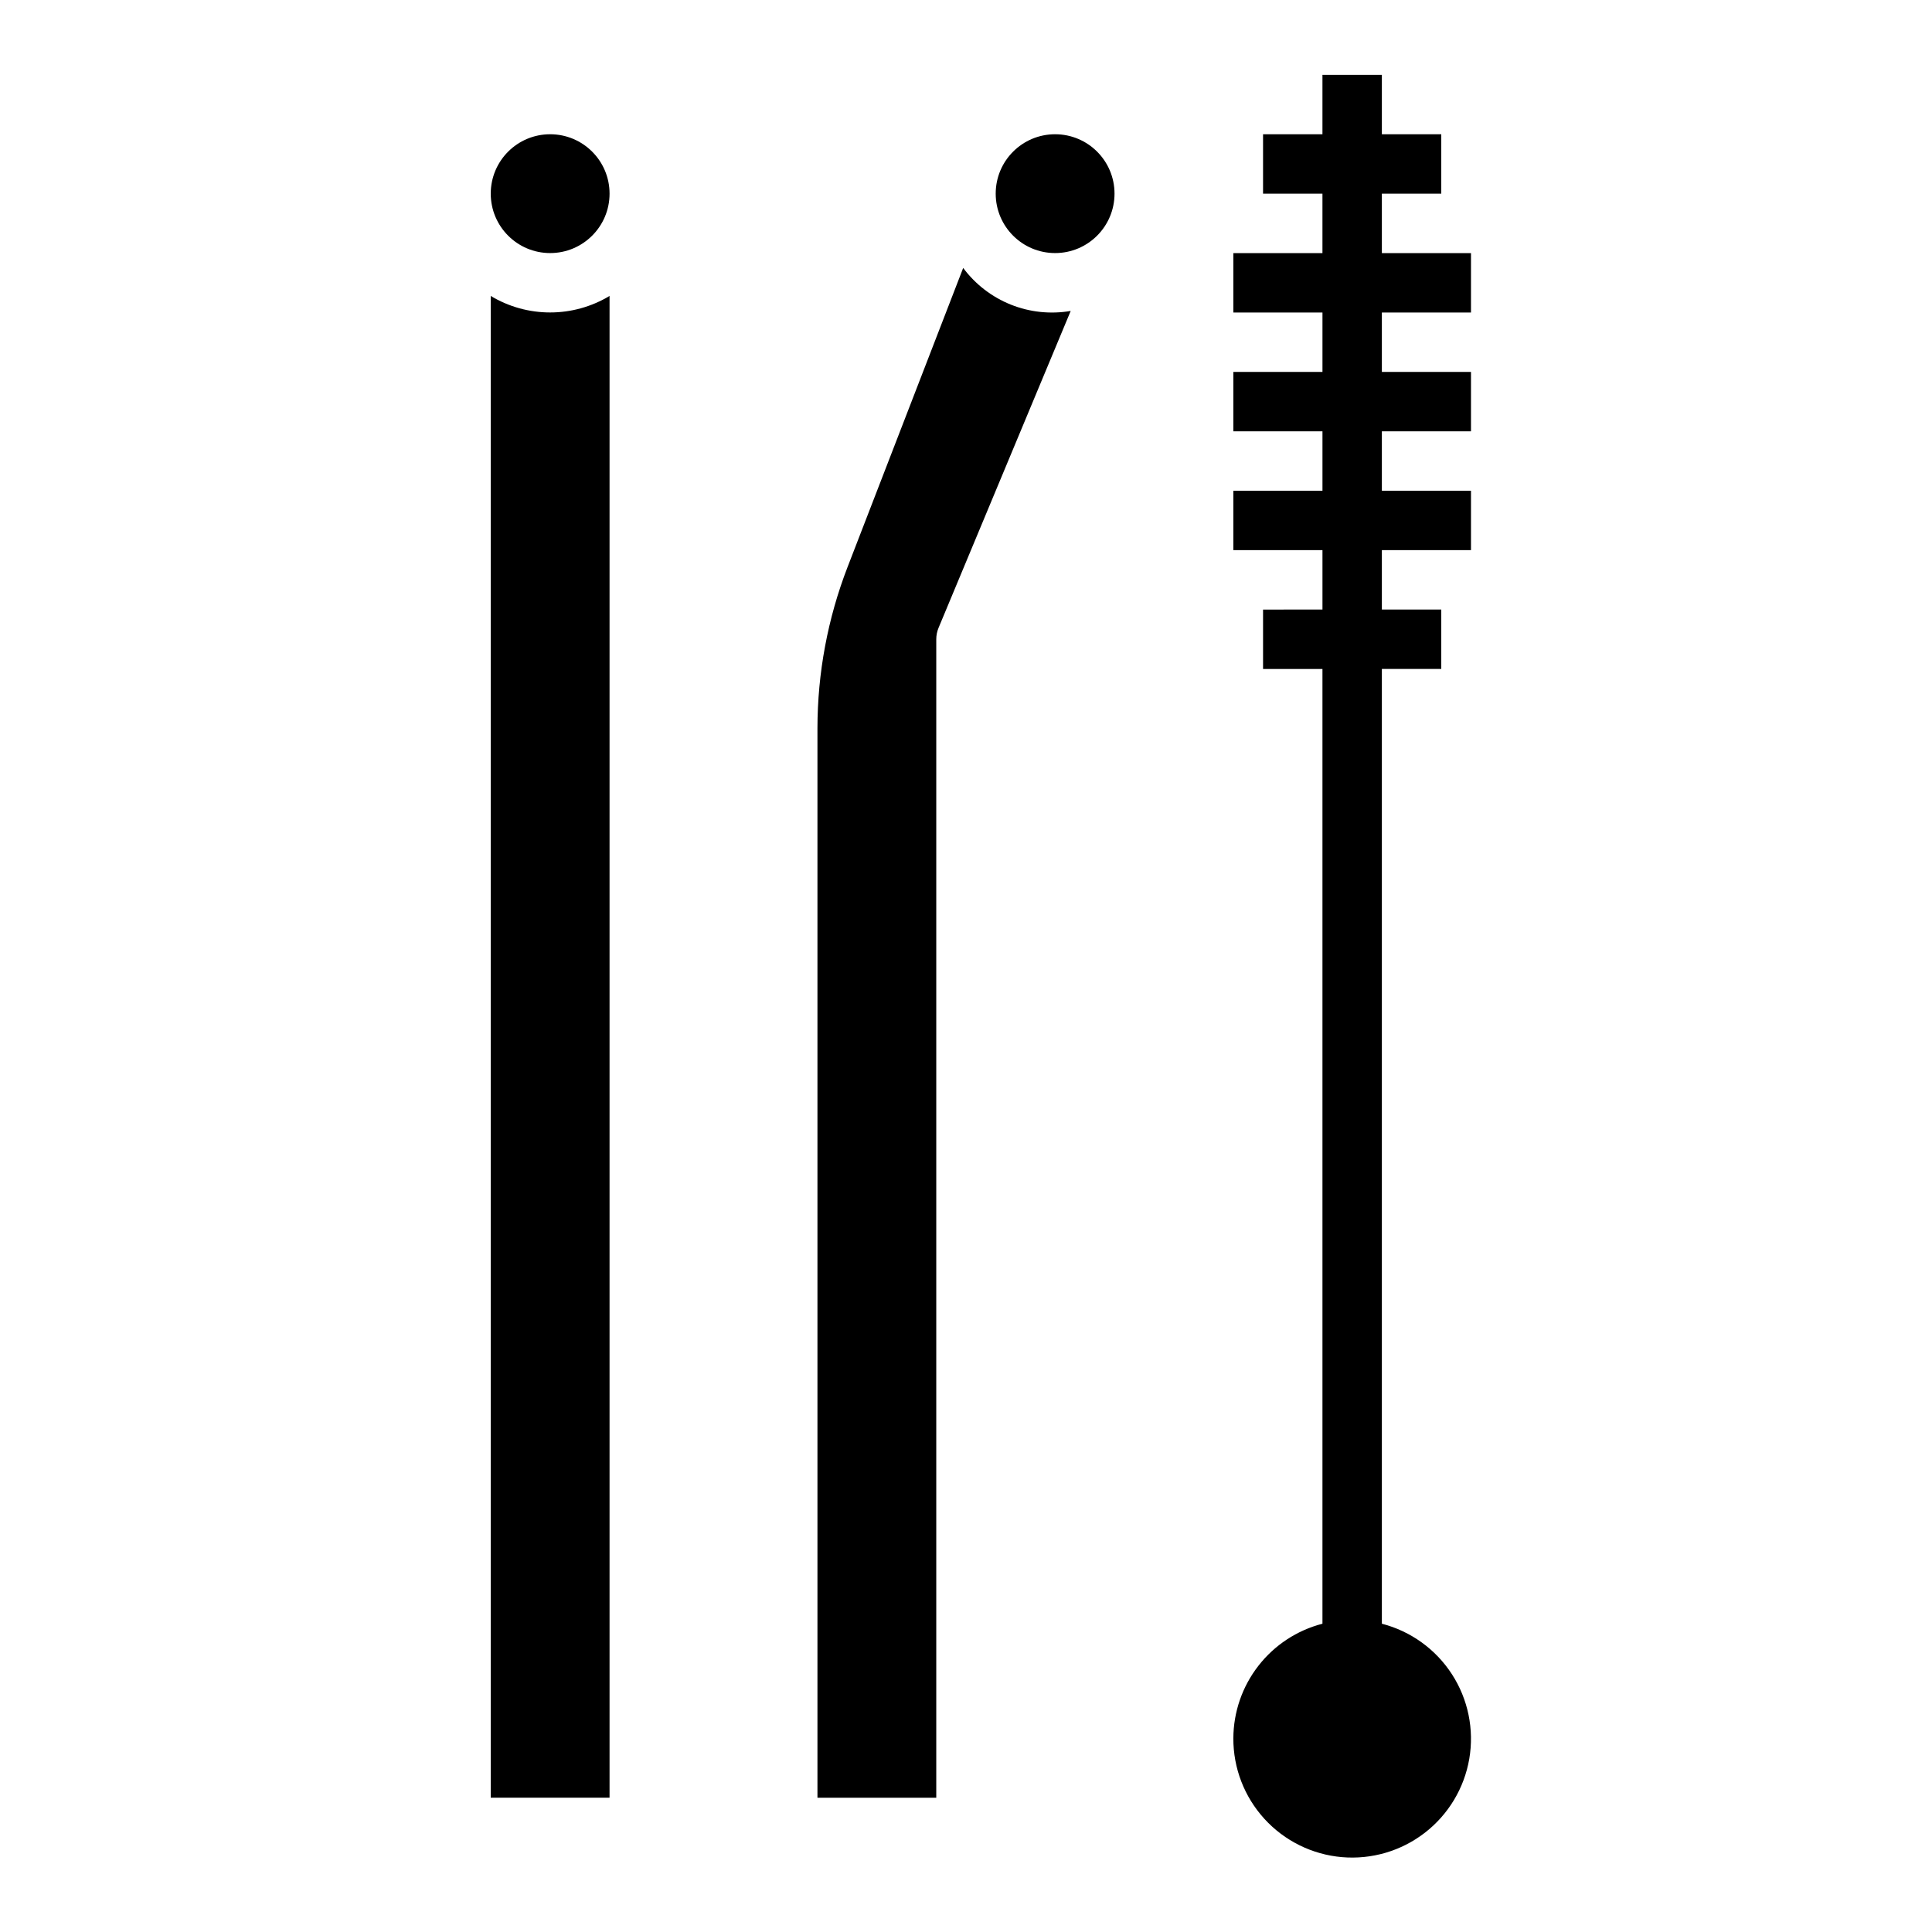<?xml version="1.0" encoding="UTF-8"?>
<!-- Uploaded to: ICON Repo, www.iconrepo.com, Generator: ICON Repo Mixer Tools -->
<svg fill="#000000" width="800px" height="800px" version="1.1" viewBox="144 144 512 512" xmlns="http://www.w3.org/2000/svg">
 <g>
  <path d="m305.54 195.32c0 8.695-7.051 15.746-15.746 15.746-8.695 0-15.742-7.051-15.742-15.746 0-8.695 7.047-15.742 15.742-15.742 8.695 0 15.746 7.047 15.746 15.742"/>
  <path d="m274.05 620.41h31.488v-397.98c-4.754 2.863-10.195 4.375-15.746 4.375-5.547 0-10.992-1.512-15.742-4.375z"/>
  <path d="m439.36 195.32c0 8.695-7.051 15.746-15.746 15.746-8.695 0-15.742-7.051-15.742-15.746 0-8.695 7.047-15.742 15.742-15.742 8.695 0 15.746 7.047 15.746 15.742"/>
  <path d="m368.61 294.28c-5.258 13.609-7.961 28.074-7.977 42.668v283.47h31.488v-307.01c0-1.039 0.207-2.07 0.609-3.031l35.02-83.977c-5.336 0.918-10.828 0.344-15.855-1.668-5.031-2.012-9.406-5.379-12.641-9.723z"/>
  <path d="m470.85 604.67c-0.031 7.898 2.91 15.52 8.238 21.352 5.328 5.836 12.652 9.449 20.52 10.137 7.871 0.684 15.711-1.617 21.965-6.441 6.254-4.824 10.465-11.824 11.801-19.613 1.332-7.785-0.309-15.789-4.598-22.418-4.293-6.633-10.918-11.41-18.566-13.387v-253.02h15.742v-15.742h-15.742v-15.746h23.617v-15.742h-23.617v-15.746h23.617v-15.742h-23.617v-15.746h23.617v-15.742h-23.617v-15.746h15.742v-15.742h-15.742v-15.746h-15.746v15.746h-15.742v15.742h15.742v15.746h-23.613v15.742h23.617v15.742l-23.617 0.004v15.742h23.617v15.742l-23.617 0.004v15.742h23.617v15.742l-15.746 0.004v15.742h15.742v253.02c-6.738 1.738-12.711 5.664-16.984 11.16-4.273 5.492-6.606 12.25-6.629 19.211z"/>
 </g>
</svg>